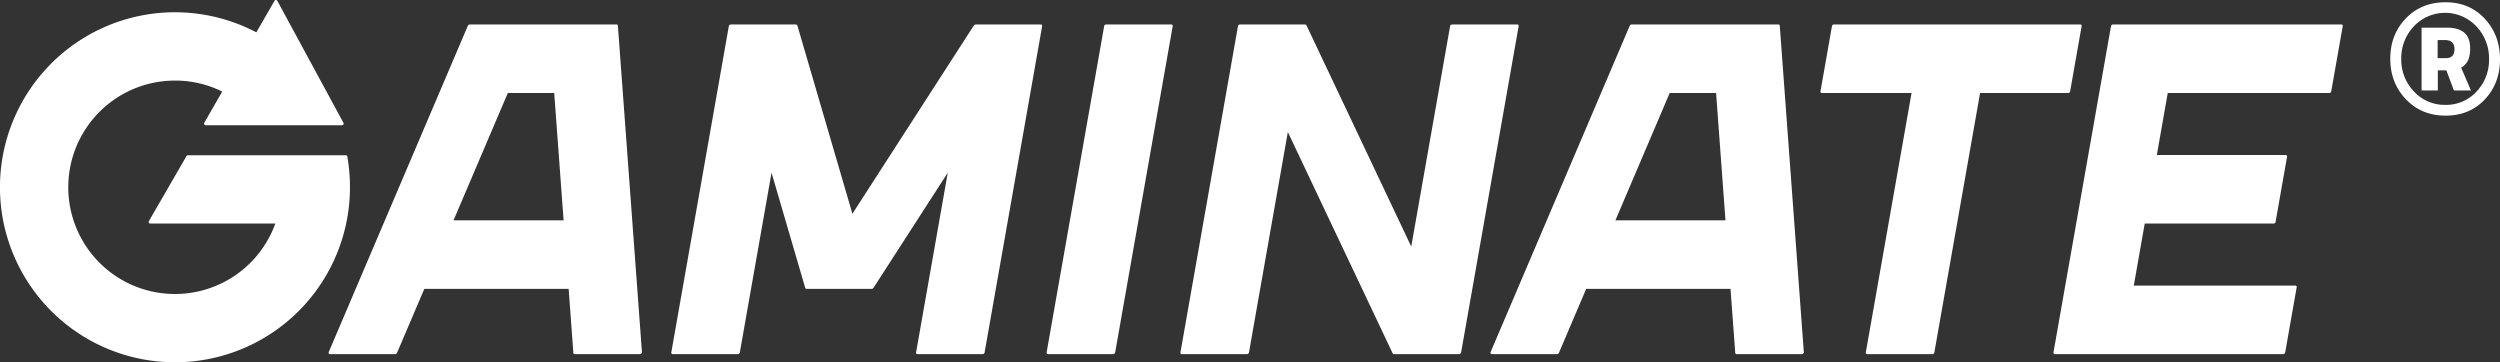 <svg xmlns="http://www.w3.org/2000/svg" viewBox="0 0 1532.002 222.001"><rect x="0" y="0" width="1532.002" height="222.001" fill="#333333" stroke="none"/><defs><style>.cls-1{fill:#fff;}</style></defs><g id="Layer_2" data-name="Layer 2"><g id="Layer_2-2" data-name="Layer 2"><path class="cls-1" d="M212.661,95.492a1,1,0,0,0-.749-.338H115.148a1,1,0,0,0-.866.5L91.246,135.49a1,1,0,0,0,.865,1.5h76.62a65.751,65.751,0,0,1-15.26,24.021A65.394,65.394,0,1,1,107.23,49.376a64.658,64.658,0,0,1,28.954,6.75L125.175,75.247a1,1,0,0,0,.867,1.5h83.546a1,1,0,0,0,.879-1.477L169.955.524A1,1,0,0,0,168.209.5L157.087,19.819a107.241,107.241,0,1,0,57.374,94.951A110.7,110.7,0,0,0,212.9,96.276,1,1,0,0,0,212.661,95.492Z"/><path class="cls-1" d="M378.647,15.758A.8.8,0,0,0,377.81,15h-90a1.248,1.248,0,0,0-1.1.757l-85.265,200a.938.938,0,0,0,.031.858.819.819,0,0,0,.72.385h40a1.249,1.249,0,0,0,1.1-.758L260.026,177h88.438l2.891,39.242a.806.806,0,0,0,.837.758h40a1.208,1.208,0,0,0,.856-.385,1.146,1.146,0,0,0,.333-.858ZM345.37,135H277.932l33.253-78h28.439Z"/><path class="cls-1" d="M1090.646,15.758a.8.8,0,0,0-.836-.757h-90a1.246,1.246,0,0,0-1.1.757l-85.266,200a.938.938,0,0,0,.031.858.819.819,0,0,0,.72.385h40a1.247,1.247,0,0,0,1.1-.758L972.026,177h88.438l2.892,39.242a.8.8,0,0,0,.836.758h40a1.208,1.208,0,0,0,.856-.385,1.146,1.146,0,0,0,.333-.858ZM1057.37,135H989.932l33.254-78h28.437Z"/><path class="cls-1" d="M717.81,15h-40a1.243,1.243,0,0,0-1.176,1L641.368,216a.816.816,0,0,0,.824,1h40a1.244,1.244,0,0,0,1.176-1L718.634,16A.816.816,0,0,0,717.81,15Z"/><path class="cls-1" d="M1274.81,15h-151a1.243,1.243,0,0,0-1.176,1l-7.053,40a.816.816,0,0,0,.823,1h55l-28.036,159a.816.816,0,0,0,.824,1h40a1.244,1.244,0,0,0,1.176-1L1213.4,57h54a1.246,1.246,0,0,0,1.177-1l7.053-40A.816.816,0,0,0,1274.81,15Z"/><path class="cls-1" d="M1427.4,57a1.246,1.246,0,0,0,1.177-1l7.053-40a.816.816,0,0,0-.824-1h-140a1.243,1.243,0,0,0-1.176,1l-35.266,200a.816.816,0,0,0,.824,1h140a1.244,1.244,0,0,0,1.176-1l7.053-40a.815.815,0,0,0-.823-1h-99l6.7-38h79a1.244,1.244,0,0,0,1.176-1l7.054-40a.816.816,0,0,0-.824-1h-79l6.7-38Z"/><path class="cls-1" d="M799.584,15H759.81a1.244,1.244,0,0,0-1.176,1L723.368,216a.817.817,0,0,0,.824,1h40a1.245,1.245,0,0,0,1.176-1l23.82-135.088,64.245,135.633a.816.816,0,0,0,.759.455h40a1.245,1.245,0,0,0,1.176-1L930.634,16a.816.816,0,0,0-.824-1h-40a1.244,1.244,0,0,0-1.176,1l-23.82,135.088L800.659,15.646A1.152,1.152,0,0,0,799.584,15Z"/><path class="cls-1" d="M596.648,15.816,522.36,130.978,488.684,15.816a1.144,1.144,0,0,0-1.14-.815H447.81a1.244,1.244,0,0,0-1.176,1L411.368,216a.817.817,0,0,0,.824,1h40a1.245,1.245,0,0,0,1.176-1L472.8,105.823l20.646,70.6a.807.807,0,0,0,.8.576h40a1.238,1.238,0,0,0,1.007-.576l45.543-70.6L561.368,216a.817.817,0,0,0,.824,1h40a1.245,1.245,0,0,0,1.176-1L638.634,16a.816.816,0,0,0-.824-1H598.075A1.753,1.753,0,0,0,596.648,15.816Z"/><path class="cls-1" d="M1498.635,70.863q-14.693,0-24.279-10.023T1464.77,36q0-14.815,9.525-24.714t24.278-9.9q14.754,0,24.092,10.086T1532,36.313q0,14.754-9.337,24.651T1498.635,70.863Zm-19.423-54.721a28.258,28.258,0,0,0-7.719,19.984,27.91,27.91,0,0,0,7.781,19.92,25.43,25.43,0,0,0,19.237,8.218,25.133,25.133,0,0,0,19.111-8.155,28.023,28.023,0,0,0,7.658-19.921,28.221,28.221,0,0,0-7.782-20.046,26.271,26.271,0,0,0-38.286,0ZM1493.9,43.1V55.424h-9.96V16.952h15.563q14.193,0,14.193,12.451a18.764,18.764,0,0,1-1.183,7.407,10.873,10.873,0,0,1-4.3,4.669l5.976,13.945H1503.74L1499.133,43.1Zm-.124-18.551V35.628h5.1q5.229,0,5.229-5.541t-5.851-5.54Z"/></g></g></svg>